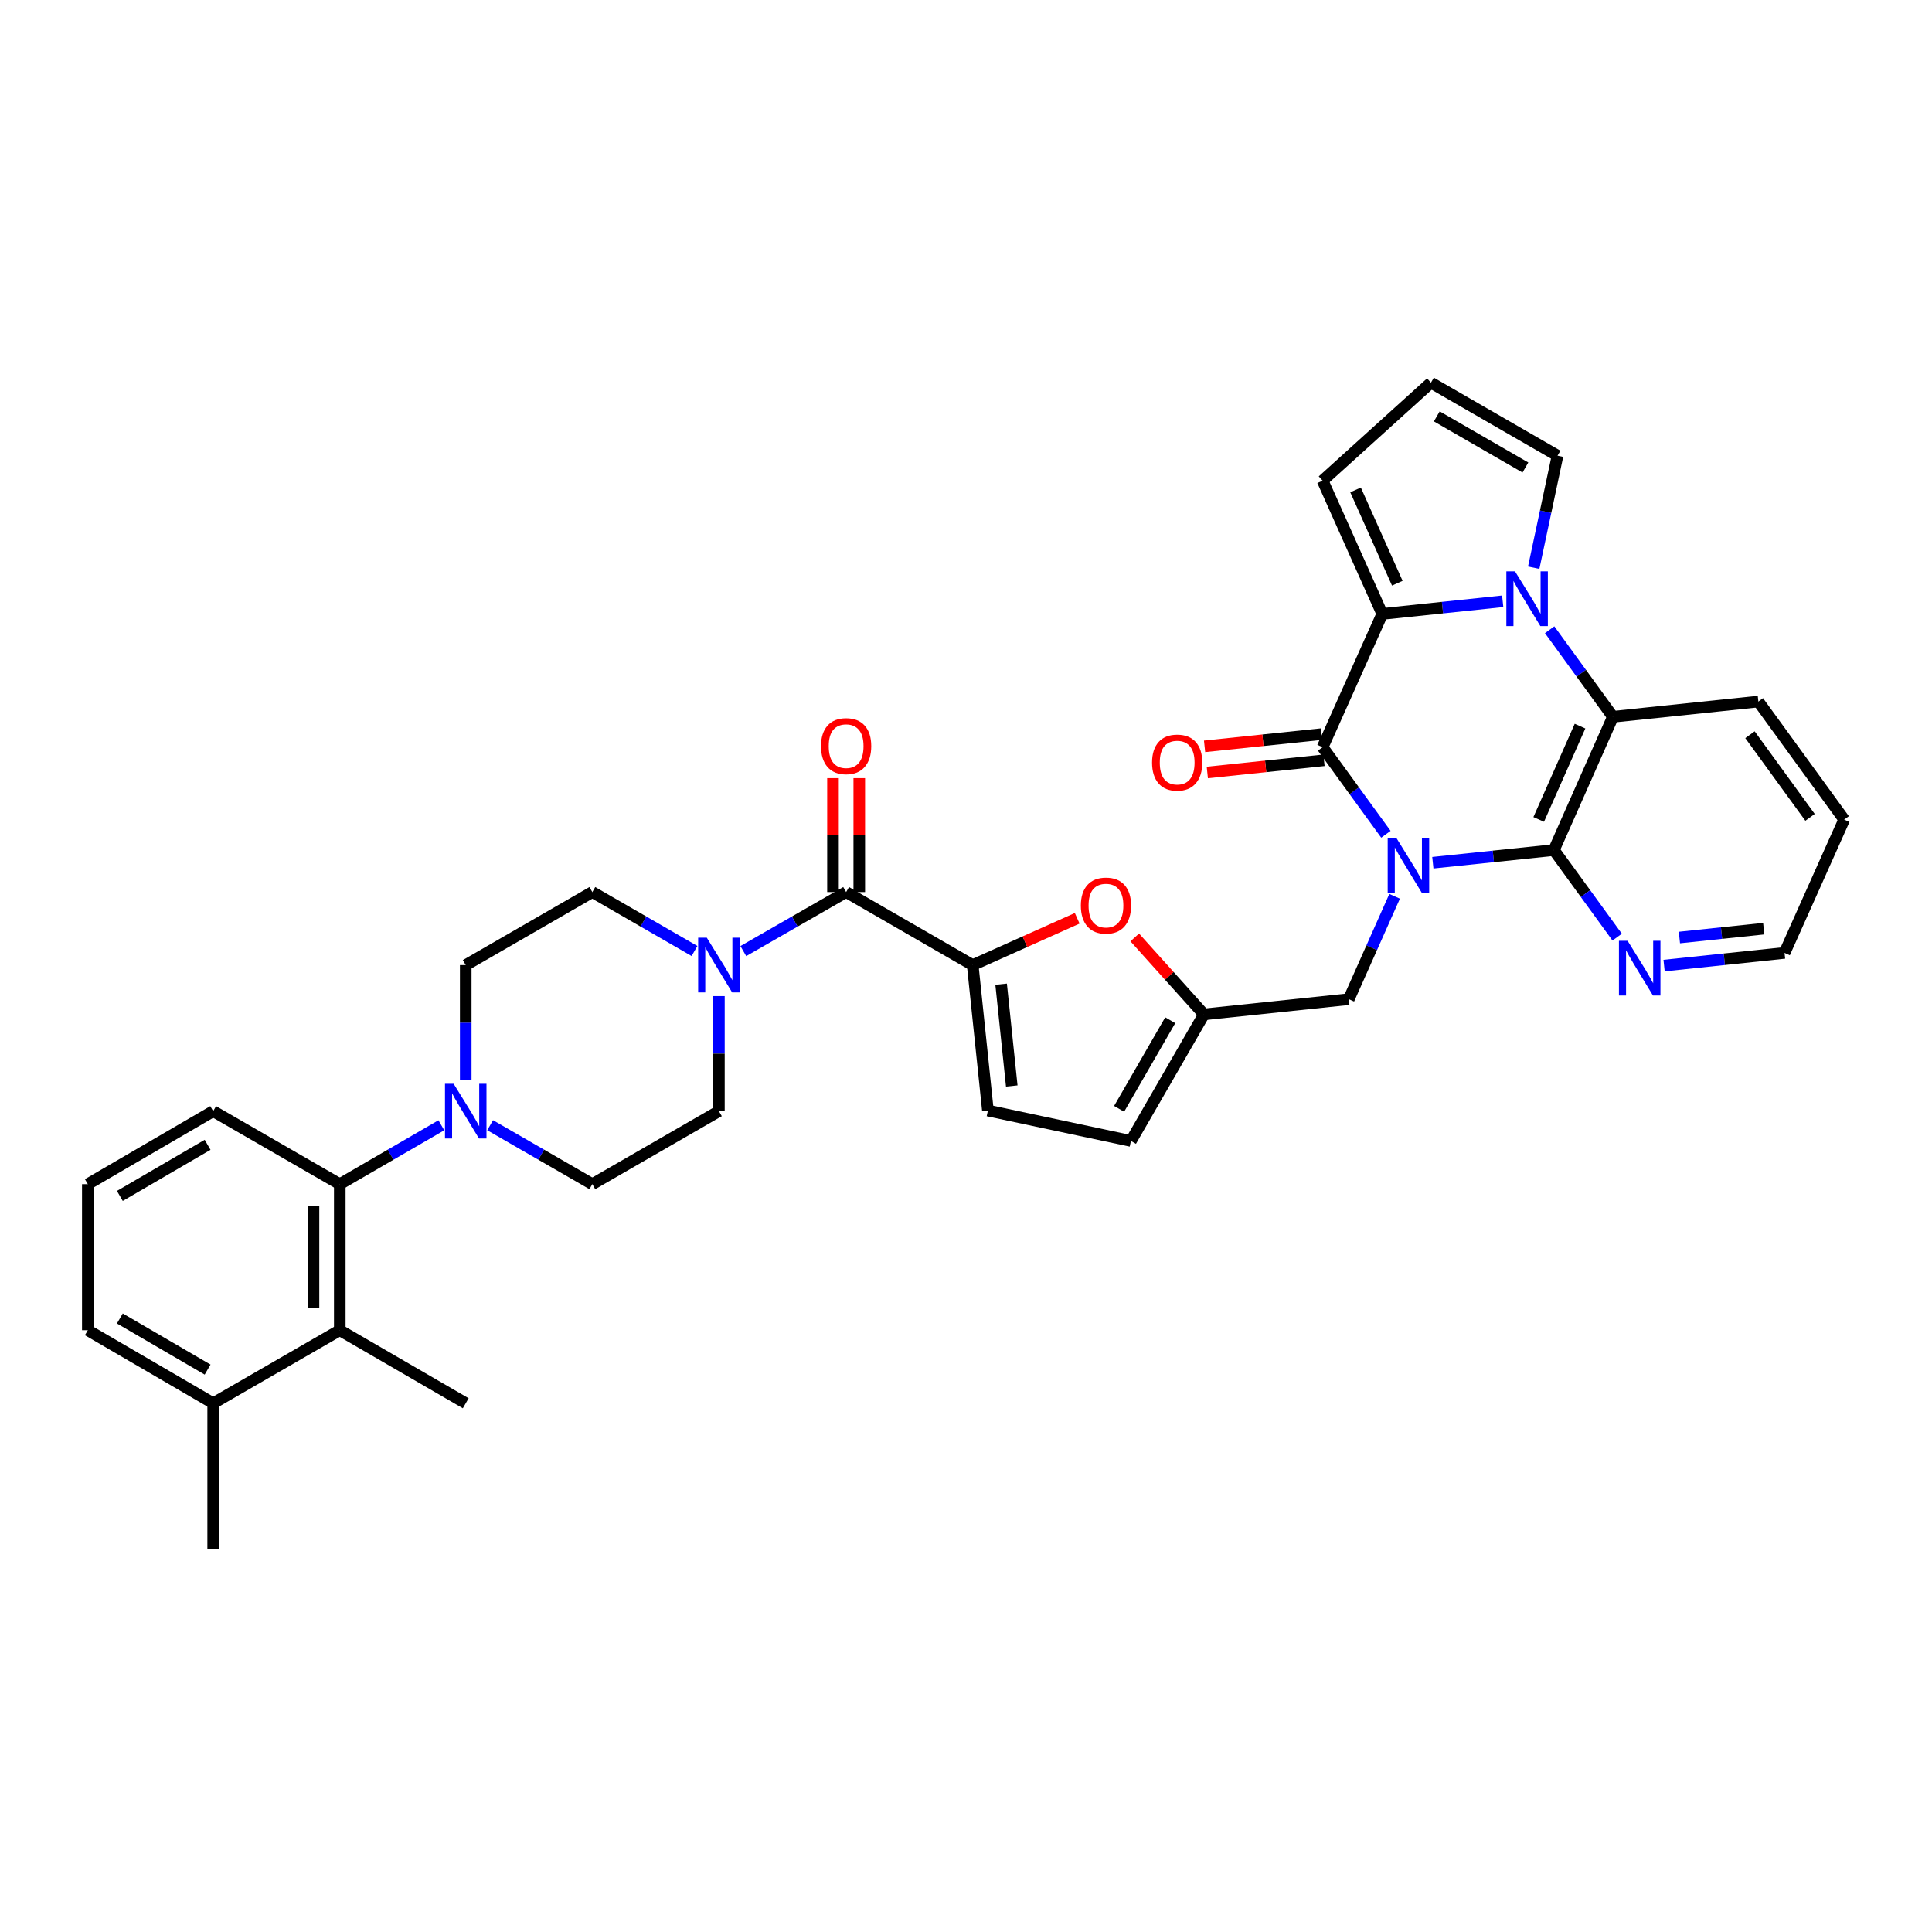 <?xml version='1.0' encoding='iso-8859-1'?>
<svg version='1.1' baseProfile='full'
              xmlns='http://www.w3.org/2000/svg'
                      xmlns:rdkit='http://www.rdkit.org/xml'
                      xmlns:xlink='http://www.w3.org/1999/xlink'
                  xml:space='preserve'
width='1000px' height='1000px' viewBox='0 0 1000 1000'>
<!-- END OF HEADER -->
<rect style='opacity:1.0;fill:#FFFFFF;stroke:none' width='1000' height='1000' x='0' y='0'> </rect>
<path class='bond-0' d='M 717.343,431.824 L 700.966,409.291' style='fill:none;fill-rule:evenodd;stroke:#0000FF;stroke-width:6px;stroke-linecap:butt;stroke-linejoin:miter;stroke-opacity:1' />
<path class='bond-0' d='M 700.966,409.291 L 684.589,386.759' style='fill:none;fill-rule:evenodd;stroke:#000000;stroke-width:6px;stroke-linecap:butt;stroke-linejoin:miter;stroke-opacity:1' />
<path class='bond-3' d='M 741.639,446.551 L 772.962,443.274' style='fill:none;fill-rule:evenodd;stroke:#0000FF;stroke-width:6px;stroke-linecap:butt;stroke-linejoin:miter;stroke-opacity:1' />
<path class='bond-3' d='M 772.962,443.274 L 804.285,439.997' style='fill:none;fill-rule:evenodd;stroke:#000000;stroke-width:6px;stroke-linecap:butt;stroke-linejoin:miter;stroke-opacity:1' />
<path class='bond-12' d='M 721.855,463.929 L 709.998,490.55' style='fill:none;fill-rule:evenodd;stroke:#0000FF;stroke-width:6px;stroke-linecap:butt;stroke-linejoin:miter;stroke-opacity:1' />
<path class='bond-12' d='M 709.998,490.55 L 698.14,517.172' style='fill:none;fill-rule:evenodd;stroke:#000000;stroke-width:6px;stroke-linecap:butt;stroke-linejoin:miter;stroke-opacity:1' />
<path class='bond-2' d='M 684.589,386.759 L 715.456,317.769' style='fill:none;fill-rule:evenodd;stroke:#000000;stroke-width:6px;stroke-linecap:butt;stroke-linejoin:miter;stroke-opacity:1' />
<path class='bond-19' d='M 683.881,379.993 L 653.685,383.152' style='fill:none;fill-rule:evenodd;stroke:#000000;stroke-width:6px;stroke-linecap:butt;stroke-linejoin:miter;stroke-opacity:1' />
<path class='bond-19' d='M 653.685,383.152 L 623.488,386.311' style='fill:none;fill-rule:evenodd;stroke:#FF0000;stroke-width:6px;stroke-linecap:butt;stroke-linejoin:miter;stroke-opacity:1' />
<path class='bond-19' d='M 685.297,393.524 L 655.1,396.683' style='fill:none;fill-rule:evenodd;stroke:#000000;stroke-width:6px;stroke-linecap:butt;stroke-linejoin:miter;stroke-opacity:1' />
<path class='bond-19' d='M 655.1,396.683 L 624.904,399.841' style='fill:none;fill-rule:evenodd;stroke:#FF0000;stroke-width:6px;stroke-linecap:butt;stroke-linejoin:miter;stroke-opacity:1' />
<path class='bond-1' d='M 802.089,325.95 L 818.466,348.479' style='fill:none;fill-rule:evenodd;stroke:#0000FF;stroke-width:6px;stroke-linecap:butt;stroke-linejoin:miter;stroke-opacity:1' />
<path class='bond-1' d='M 818.466,348.479 L 834.842,371.008' style='fill:none;fill-rule:evenodd;stroke:#000000;stroke-width:6px;stroke-linecap:butt;stroke-linejoin:miter;stroke-opacity:1' />
<path class='bond-16' d='M 793.839,293.849 L 800.007,264.86' style='fill:none;fill-rule:evenodd;stroke:#0000FF;stroke-width:6px;stroke-linecap:butt;stroke-linejoin:miter;stroke-opacity:1' />
<path class='bond-16' d='M 800.007,264.86 L 806.174,235.871' style='fill:none;fill-rule:evenodd;stroke:#000000;stroke-width:6px;stroke-linecap:butt;stroke-linejoin:miter;stroke-opacity:1' />
<path class='bond-35' d='M 777.799,311.226 L 746.627,314.498' style='fill:none;fill-rule:evenodd;stroke:#0000FF;stroke-width:6px;stroke-linecap:butt;stroke-linejoin:miter;stroke-opacity:1' />
<path class='bond-35' d='M 746.627,314.498 L 715.456,317.769' style='fill:none;fill-rule:evenodd;stroke:#000000;stroke-width:6px;stroke-linecap:butt;stroke-linejoin:miter;stroke-opacity:1' />
<path class='bond-18' d='M 715.456,317.769 L 684.589,248.795' style='fill:none;fill-rule:evenodd;stroke:#000000;stroke-width:6px;stroke-linecap:butt;stroke-linejoin:miter;stroke-opacity:1' />
<path class='bond-18' d='M 723.243,301.866 L 701.637,253.584' style='fill:none;fill-rule:evenodd;stroke:#000000;stroke-width:6px;stroke-linecap:butt;stroke-linejoin:miter;stroke-opacity:1' />
<path class='bond-4' d='M 804.285,439.997 L 834.842,371.008' style='fill:none;fill-rule:evenodd;stroke:#000000;stroke-width:6px;stroke-linecap:butt;stroke-linejoin:miter;stroke-opacity:1' />
<path class='bond-4' d='M 796.43,424.139 L 817.819,375.847' style='fill:none;fill-rule:evenodd;stroke:#000000;stroke-width:6px;stroke-linecap:butt;stroke-linejoin:miter;stroke-opacity:1' />
<path class='bond-15' d='M 804.285,439.997 L 820.662,462.53' style='fill:none;fill-rule:evenodd;stroke:#000000;stroke-width:6px;stroke-linecap:butt;stroke-linejoin:miter;stroke-opacity:1' />
<path class='bond-15' d='M 820.662,462.53 L 837.039,485.062' style='fill:none;fill-rule:evenodd;stroke:#0000FF;stroke-width:6px;stroke-linecap:butt;stroke-linejoin:miter;stroke-opacity:1' />
<path class='bond-27' d='M 834.842,371.008 L 910.127,363.125' style='fill:none;fill-rule:evenodd;stroke:#000000;stroke-width:6px;stroke-linecap:butt;stroke-linejoin:miter;stroke-opacity:1' />
<path class='bond-5' d='M 503.469,499.531 L 530.512,487.424' style='fill:none;fill-rule:evenodd;stroke:#000000;stroke-width:6px;stroke-linecap:butt;stroke-linejoin:miter;stroke-opacity:1' />
<path class='bond-5' d='M 530.512,487.424 L 557.554,475.316' style='fill:none;fill-rule:evenodd;stroke:#FF0000;stroke-width:6px;stroke-linecap:butt;stroke-linejoin:miter;stroke-opacity:1' />
<path class='bond-6' d='M 503.469,499.531 L 437.956,461.734' style='fill:none;fill-rule:evenodd;stroke:#000000;stroke-width:6px;stroke-linecap:butt;stroke-linejoin:miter;stroke-opacity:1' />
<path class='bond-36' d='M 503.469,499.531 L 511.337,574.817' style='fill:none;fill-rule:evenodd;stroke:#000000;stroke-width:6px;stroke-linecap:butt;stroke-linejoin:miter;stroke-opacity:1' />
<path class='bond-36' d='M 518.18,509.41 L 523.688,562.11' style='fill:none;fill-rule:evenodd;stroke:#000000;stroke-width:6px;stroke-linecap:butt;stroke-linejoin:miter;stroke-opacity:1' />
<path class='bond-7' d='M 437.956,461.734 L 411.349,477.006' style='fill:none;fill-rule:evenodd;stroke:#000000;stroke-width:6px;stroke-linecap:butt;stroke-linejoin:miter;stroke-opacity:1' />
<path class='bond-7' d='M 411.349,477.006 L 384.742,492.277' style='fill:none;fill-rule:evenodd;stroke:#0000FF;stroke-width:6px;stroke-linecap:butt;stroke-linejoin:miter;stroke-opacity:1' />
<path class='bond-25' d='M 444.759,461.734 L 444.759,432.254' style='fill:none;fill-rule:evenodd;stroke:#000000;stroke-width:6px;stroke-linecap:butt;stroke-linejoin:miter;stroke-opacity:1' />
<path class='bond-25' d='M 444.759,432.254 L 444.759,402.774' style='fill:none;fill-rule:evenodd;stroke:#FF0000;stroke-width:6px;stroke-linecap:butt;stroke-linejoin:miter;stroke-opacity:1' />
<path class='bond-25' d='M 431.154,461.734 L 431.154,432.254' style='fill:none;fill-rule:evenodd;stroke:#000000;stroke-width:6px;stroke-linecap:butt;stroke-linejoin:miter;stroke-opacity:1' />
<path class='bond-25' d='M 431.154,432.254 L 431.154,402.774' style='fill:none;fill-rule:evenodd;stroke:#FF0000;stroke-width:6px;stroke-linecap:butt;stroke-linejoin:miter;stroke-opacity:1' />
<path class='bond-21' d='M 372.104,515.581 L 372.104,545.354' style='fill:none;fill-rule:evenodd;stroke:#0000FF;stroke-width:6px;stroke-linecap:butt;stroke-linejoin:miter;stroke-opacity:1' />
<path class='bond-21' d='M 372.104,545.354 L 372.104,575.126' style='fill:none;fill-rule:evenodd;stroke:#000000;stroke-width:6px;stroke-linecap:butt;stroke-linejoin:miter;stroke-opacity:1' />
<path class='bond-22' d='M 359.473,492.244 L 333.032,476.989' style='fill:none;fill-rule:evenodd;stroke:#0000FF;stroke-width:6px;stroke-linecap:butt;stroke-linejoin:miter;stroke-opacity:1' />
<path class='bond-22' d='M 333.032,476.989 L 306.591,461.734' style='fill:none;fill-rule:evenodd;stroke:#000000;stroke-width:6px;stroke-linecap:butt;stroke-linejoin:miter;stroke-opacity:1' />
<path class='bond-8' d='M 587.34,485.21 L 605.252,505.125' style='fill:none;fill-rule:evenodd;stroke:#FF0000;stroke-width:6px;stroke-linecap:butt;stroke-linejoin:miter;stroke-opacity:1' />
<path class='bond-8' d='M 605.252,505.125 L 623.165,525.04' style='fill:none;fill-rule:evenodd;stroke:#000000;stroke-width:6px;stroke-linecap:butt;stroke-linejoin:miter;stroke-opacity:1' />
<path class='bond-9' d='M 241.063,559.077 L 241.063,529.304' style='fill:none;fill-rule:evenodd;stroke:#0000FF;stroke-width:6px;stroke-linecap:butt;stroke-linejoin:miter;stroke-opacity:1' />
<path class='bond-9' d='M 241.063,529.304 L 241.063,499.531' style='fill:none;fill-rule:evenodd;stroke:#000000;stroke-width:6px;stroke-linecap:butt;stroke-linejoin:miter;stroke-opacity:1' />
<path class='bond-10' d='M 228.439,582.445 L 202.153,597.685' style='fill:none;fill-rule:evenodd;stroke:#0000FF;stroke-width:6px;stroke-linecap:butt;stroke-linejoin:miter;stroke-opacity:1' />
<path class='bond-10' d='M 202.153,597.685 L 175.868,612.924' style='fill:none;fill-rule:evenodd;stroke:#000000;stroke-width:6px;stroke-linecap:butt;stroke-linejoin:miter;stroke-opacity:1' />
<path class='bond-39' d='M 253.694,582.412 L 280.143,597.668' style='fill:none;fill-rule:evenodd;stroke:#0000FF;stroke-width:6px;stroke-linecap:butt;stroke-linejoin:miter;stroke-opacity:1' />
<path class='bond-39' d='M 280.143,597.668 L 306.591,612.924' style='fill:none;fill-rule:evenodd;stroke:#000000;stroke-width:6px;stroke-linecap:butt;stroke-linejoin:miter;stroke-opacity:1' />
<path class='bond-14' d='M 175.868,612.924 L 175.868,688.519' style='fill:none;fill-rule:evenodd;stroke:#000000;stroke-width:6px;stroke-linecap:butt;stroke-linejoin:miter;stroke-opacity:1' />
<path class='bond-14' d='M 162.263,624.263 L 162.263,677.18' style='fill:none;fill-rule:evenodd;stroke:#000000;stroke-width:6px;stroke-linecap:butt;stroke-linejoin:miter;stroke-opacity:1' />
<path class='bond-28' d='M 175.868,612.924 L 110.34,575.126' style='fill:none;fill-rule:evenodd;stroke:#000000;stroke-width:6px;stroke-linecap:butt;stroke-linejoin:miter;stroke-opacity:1' />
<path class='bond-11' d='M 623.165,525.04 L 698.14,517.172' style='fill:none;fill-rule:evenodd;stroke:#000000;stroke-width:6px;stroke-linecap:butt;stroke-linejoin:miter;stroke-opacity:1' />
<path class='bond-17' d='M 623.165,525.04 L 585.368,590.552' style='fill:none;fill-rule:evenodd;stroke:#000000;stroke-width:6px;stroke-linecap:butt;stroke-linejoin:miter;stroke-opacity:1' />
<path class='bond-17' d='M 605.712,528.068 L 579.253,573.927' style='fill:none;fill-rule:evenodd;stroke:#000000;stroke-width:6px;stroke-linecap:butt;stroke-linejoin:miter;stroke-opacity:1' />
<path class='bond-13' d='M 511.337,574.817 L 585.368,590.552' style='fill:none;fill-rule:evenodd;stroke:#000000;stroke-width:6px;stroke-linecap:butt;stroke-linejoin:miter;stroke-opacity:1' />
<path class='bond-26' d='M 175.868,688.519 L 110.34,726.332' style='fill:none;fill-rule:evenodd;stroke:#000000;stroke-width:6px;stroke-linecap:butt;stroke-linejoin:miter;stroke-opacity:1' />
<path class='bond-29' d='M 175.868,688.519 L 241.063,726.332' style='fill:none;fill-rule:evenodd;stroke:#000000;stroke-width:6px;stroke-linecap:butt;stroke-linejoin:miter;stroke-opacity:1' />
<path class='bond-31' d='M 861.328,499.784 L 892.503,496.506' style='fill:none;fill-rule:evenodd;stroke:#0000FF;stroke-width:6px;stroke-linecap:butt;stroke-linejoin:miter;stroke-opacity:1' />
<path class='bond-31' d='M 892.503,496.506 L 923.679,493.228' style='fill:none;fill-rule:evenodd;stroke:#000000;stroke-width:6px;stroke-linecap:butt;stroke-linejoin:miter;stroke-opacity:1' />
<path class='bond-31' d='M 869.258,485.27 L 891.081,482.976' style='fill:none;fill-rule:evenodd;stroke:#0000FF;stroke-width:6px;stroke-linecap:butt;stroke-linejoin:miter;stroke-opacity:1' />
<path class='bond-31' d='M 891.081,482.976 L 912.903,480.682' style='fill:none;fill-rule:evenodd;stroke:#000000;stroke-width:6px;stroke-linecap:butt;stroke-linejoin:miter;stroke-opacity:1' />
<path class='bond-38' d='M 806.174,235.871 L 740.654,198.073' style='fill:none;fill-rule:evenodd;stroke:#000000;stroke-width:6px;stroke-linecap:butt;stroke-linejoin:miter;stroke-opacity:1' />
<path class='bond-38' d='M 789.548,241.985 L 743.684,215.527' style='fill:none;fill-rule:evenodd;stroke:#000000;stroke-width:6px;stroke-linecap:butt;stroke-linejoin:miter;stroke-opacity:1' />
<path class='bond-20' d='M 684.589,248.795 L 740.654,198.073' style='fill:none;fill-rule:evenodd;stroke:#000000;stroke-width:6px;stroke-linecap:butt;stroke-linejoin:miter;stroke-opacity:1' />
<path class='bond-24' d='M 372.104,575.126 L 306.591,612.924' style='fill:none;fill-rule:evenodd;stroke:#000000;stroke-width:6px;stroke-linecap:butt;stroke-linejoin:miter;stroke-opacity:1' />
<path class='bond-23' d='M 306.591,461.734 L 241.063,499.531' style='fill:none;fill-rule:evenodd;stroke:#000000;stroke-width:6px;stroke-linecap:butt;stroke-linejoin:miter;stroke-opacity:1' />
<path class='bond-33' d='M 110.34,726.332 L 110.34,801.927' style='fill:none;fill-rule:evenodd;stroke:#000000;stroke-width:6px;stroke-linecap:butt;stroke-linejoin:miter;stroke-opacity:1' />
<path class='bond-40' d='M 110.34,726.332 L 45.455,688.519' style='fill:none;fill-rule:evenodd;stroke:#000000;stroke-width:6px;stroke-linecap:butt;stroke-linejoin:miter;stroke-opacity:1' />
<path class='bond-40' d='M 107.457,708.906 L 62.037,682.437' style='fill:none;fill-rule:evenodd;stroke:#000000;stroke-width:6px;stroke-linecap:butt;stroke-linejoin:miter;stroke-opacity:1' />
<path class='bond-37' d='M 910.127,363.125 L 954.545,424.231' style='fill:none;fill-rule:evenodd;stroke:#000000;stroke-width:6px;stroke-linecap:butt;stroke-linejoin:miter;stroke-opacity:1' />
<path class='bond-37' d='M 905.786,380.29 L 936.878,423.064' style='fill:none;fill-rule:evenodd;stroke:#000000;stroke-width:6px;stroke-linecap:butt;stroke-linejoin:miter;stroke-opacity:1' />
<path class='bond-30' d='M 110.34,575.126 L 45.455,612.924' style='fill:none;fill-rule:evenodd;stroke:#000000;stroke-width:6px;stroke-linecap:butt;stroke-linejoin:miter;stroke-opacity:1' />
<path class='bond-30' d='M 107.455,592.551 L 62.035,619.01' style='fill:none;fill-rule:evenodd;stroke:#000000;stroke-width:6px;stroke-linecap:butt;stroke-linejoin:miter;stroke-opacity:1' />
<path class='bond-32' d='M 45.455,612.924 L 45.455,688.519' style='fill:none;fill-rule:evenodd;stroke:#000000;stroke-width:6px;stroke-linecap:butt;stroke-linejoin:miter;stroke-opacity:1' />
<path class='bond-34' d='M 923.679,493.228 L 954.545,424.231' style='fill:none;fill-rule:evenodd;stroke:#000000;stroke-width:6px;stroke-linecap:butt;stroke-linejoin:miter;stroke-opacity:1' />
<path  class='atom-0' d='M 722.747 433.712
L 732.027 448.712
Q 732.947 450.192, 734.427 452.872
Q 735.907 455.552, 735.987 455.712
L 735.987 433.712
L 739.747 433.712
L 739.747 462.032
L 735.867 462.032
L 725.907 445.632
Q 724.747 443.712, 723.507 441.512
Q 722.307 439.312, 721.947 438.632
L 721.947 462.032
L 718.267 462.032
L 718.267 433.712
L 722.747 433.712
' fill='#0000FF'/>
<path  class='atom-2' d='M 784.164 295.741
L 793.444 310.741
Q 794.364 312.221, 795.844 314.901
Q 797.324 317.581, 797.404 317.741
L 797.404 295.741
L 801.164 295.741
L 801.164 324.061
L 797.284 324.061
L 787.324 307.661
Q 786.164 305.741, 784.924 303.541
Q 783.724 301.341, 783.364 300.661
L 783.364 324.061
L 779.684 324.061
L 779.684 295.741
L 784.164 295.741
' fill='#0000FF'/>
<path  class='atom-8' d='M 365.844 485.371
L 375.124 500.371
Q 376.044 501.851, 377.524 504.531
Q 379.004 507.211, 379.084 507.371
L 379.084 485.371
L 382.844 485.371
L 382.844 513.691
L 378.964 513.691
L 369.004 497.291
Q 367.844 495.371, 366.604 493.171
Q 365.404 490.971, 365.044 490.291
L 365.044 513.691
L 361.364 513.691
L 361.364 485.371
L 365.844 485.371
' fill='#0000FF'/>
<path  class='atom-9' d='M 559.443 468.729
Q 559.443 461.929, 562.803 458.129
Q 566.163 454.329, 572.443 454.329
Q 578.723 454.329, 582.083 458.129
Q 585.443 461.929, 585.443 468.729
Q 585.443 475.609, 582.043 479.529
Q 578.643 483.409, 572.443 483.409
Q 566.203 483.409, 562.803 479.529
Q 559.443 475.649, 559.443 468.729
M 572.443 480.209
Q 576.763 480.209, 579.083 477.329
Q 581.443 474.409, 581.443 468.729
Q 581.443 463.169, 579.083 460.369
Q 576.763 457.529, 572.443 457.529
Q 568.123 457.529, 565.763 460.329
Q 563.443 463.129, 563.443 468.729
Q 563.443 474.449, 565.763 477.329
Q 568.123 480.209, 572.443 480.209
' fill='#FF0000'/>
<path  class='atom-10' d='M 234.803 560.966
L 244.083 575.966
Q 245.003 577.446, 246.483 580.126
Q 247.963 582.806, 248.043 582.966
L 248.043 560.966
L 251.803 560.966
L 251.803 589.286
L 247.923 589.286
L 237.963 572.886
Q 236.803 570.966, 235.563 568.766
Q 234.363 566.566, 234.003 565.886
L 234.003 589.286
L 230.323 589.286
L 230.323 560.966
L 234.803 560.966
' fill='#0000FF'/>
<path  class='atom-16' d='M 842.443 486.951
L 851.723 501.951
Q 852.643 503.431, 854.123 506.111
Q 855.603 508.791, 855.683 508.951
L 855.683 486.951
L 859.443 486.951
L 859.443 515.271
L 855.563 515.271
L 845.603 498.871
Q 844.443 496.951, 843.203 494.751
Q 842.003 492.551, 841.643 491.871
L 841.643 515.271
L 837.963 515.271
L 837.963 486.951
L 842.443 486.951
' fill='#0000FF'/>
<path  class='atom-20' d='M 596.304 394.714
Q 596.304 387.914, 599.664 384.114
Q 603.024 380.314, 609.304 380.314
Q 615.584 380.314, 618.944 384.114
Q 622.304 387.914, 622.304 394.714
Q 622.304 401.594, 618.904 405.514
Q 615.504 409.394, 609.304 409.394
Q 603.064 409.394, 599.664 405.514
Q 596.304 401.634, 596.304 394.714
M 609.304 406.194
Q 613.624 406.194, 615.944 403.314
Q 618.304 400.394, 618.304 394.714
Q 618.304 389.154, 615.944 386.354
Q 613.624 383.514, 609.304 383.514
Q 604.984 383.514, 602.624 386.314
Q 600.304 389.114, 600.304 394.714
Q 600.304 400.434, 602.624 403.314
Q 604.984 406.194, 609.304 406.194
' fill='#FF0000'/>
<path  class='atom-26' d='M 424.956 386.204
Q 424.956 379.404, 428.316 375.604
Q 431.676 371.804, 437.956 371.804
Q 444.236 371.804, 447.596 375.604
Q 450.956 379.404, 450.956 386.204
Q 450.956 393.084, 447.556 397.004
Q 444.156 400.884, 437.956 400.884
Q 431.716 400.884, 428.316 397.004
Q 424.956 393.124, 424.956 386.204
M 437.956 397.684
Q 442.276 397.684, 444.596 394.804
Q 446.956 391.884, 446.956 386.204
Q 446.956 380.644, 444.596 377.844
Q 442.276 375.004, 437.956 375.004
Q 433.636 375.004, 431.276 377.804
Q 428.956 380.604, 428.956 386.204
Q 428.956 391.924, 431.276 394.804
Q 433.636 397.684, 437.956 397.684
' fill='#FF0000'/>
</svg>
